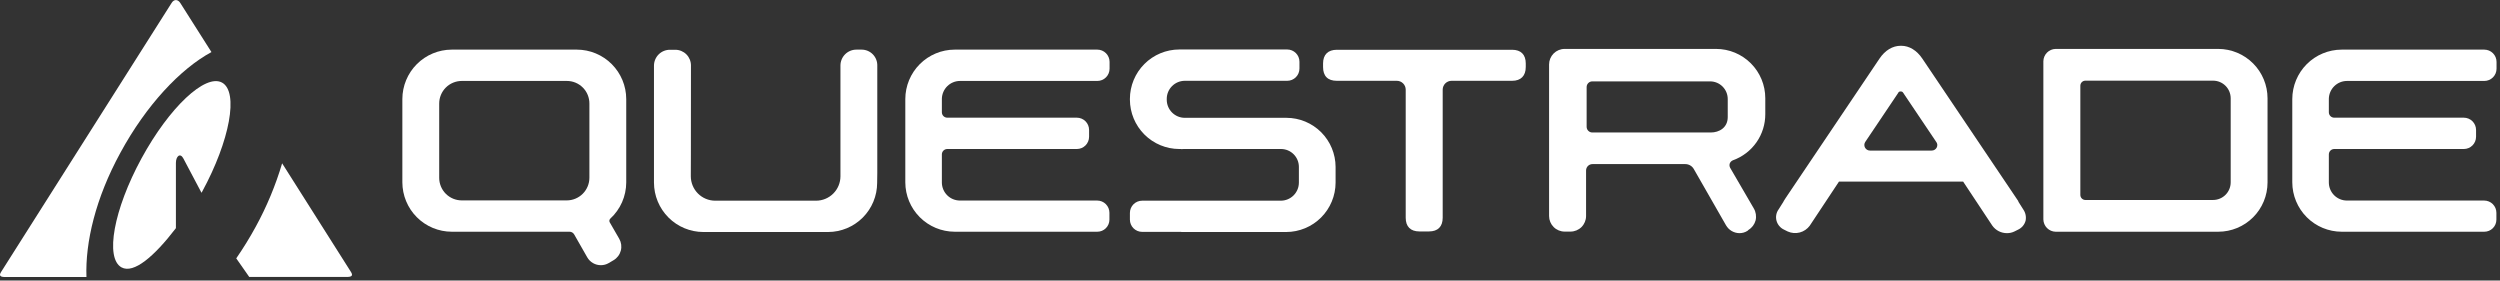 <svg width="499" height="56" viewBox="0 0 499 56" fill="none" xmlns="http://www.w3.org/2000/svg">
<rect x="0" y="0" width="499" height="56" fill="#333333" stroke="none"/>
<g clip-path="url(#clip0_357_476)">
<path d="M345.907 31.987C347.8 31.307 349.436 30.056 350.59 28.408C351.744 26.759 352.359 24.793 352.352 22.779V19.596C352.351 16.989 351.316 14.488 349.474 12.645C347.631 10.801 345.133 9.764 342.528 9.764H312.292C311.472 9.766 310.686 10.093 310.106 10.673C309.526 11.254 309.2 12.04 309.197 12.861V43.127C309.2 43.948 309.526 44.734 310.106 45.315C310.686 45.895 311.472 46.222 312.292 46.225H313.484C314.304 46.222 315.09 45.895 315.67 45.315C316.25 44.734 316.577 43.948 316.579 43.127V34.033C316.578 33.865 316.611 33.698 316.675 33.543C316.739 33.387 316.833 33.246 316.951 33.127C317.07 33.008 317.211 32.914 317.367 32.85C317.522 32.786 317.689 32.754 317.857 32.754H336.396C336.735 32.755 337.068 32.844 337.362 33.014C337.656 33.183 337.9 33.427 338.071 33.72L344.516 44.974C344.787 45.444 345.175 45.835 345.643 46.109C346.111 46.383 346.642 46.531 347.184 46.537C347.769 46.545 348.343 46.376 348.831 46.054L349.001 45.883C349.703 45.456 350.211 44.774 350.421 43.98C350.612 43.166 350.479 42.31 350.052 41.592L345.339 33.493C345.269 33.364 345.226 33.222 345.211 33.075C345.196 32.929 345.211 32.781 345.254 32.641C345.311 32.492 345.398 32.357 345.511 32.244C345.623 32.132 345.758 32.044 345.907 31.987ZM344.856 23.376C344.856 25.479 343.153 26.445 341.478 26.445H317.828C317.527 26.445 317.238 26.326 317.025 26.112C316.812 25.899 316.692 25.61 316.692 25.309V17.38C316.692 17.078 316.812 16.789 317.025 16.576C317.238 16.363 317.527 16.243 317.828 16.243H341.336C342.27 16.243 343.165 16.614 343.825 17.275C344.485 17.936 344.856 18.832 344.856 19.767V23.376Z" fill="white"/>
<path d="M442.776 9.764H410.297C409.654 9.778 409.041 10.04 408.587 10.495C408.132 10.951 407.87 11.564 407.855 12.208V43.809C407.87 44.453 408.132 45.066 408.587 45.521C409.041 45.976 409.654 46.239 410.297 46.253H442.776C445.381 46.252 447.88 45.216 449.722 43.372C451.564 41.528 452.599 39.028 452.6 36.42V19.625C452.6 17.014 451.566 14.511 449.724 12.662C447.883 10.813 445.384 9.771 442.776 9.764ZM445.246 19.596V36.392C445.246 37.326 444.875 38.223 444.215 38.884C443.555 39.544 442.66 39.916 441.726 39.916H416.231C415.968 39.913 415.717 39.807 415.531 39.621C415.346 39.435 415.24 39.184 415.237 38.921V17.096C415.24 16.833 415.346 16.581 415.531 16.396C415.717 16.21 415.968 16.104 416.231 16.101H441.726C442.655 16.099 443.547 16.466 444.207 17.121C444.867 17.776 445.24 18.666 445.246 19.596Z" fill="white"/>
<path d="M403.853 41.819L402.831 40.2H402.887L383.695 11.696C382.588 10.048 381.083 9.138 379.493 9.138H379.38C377.761 9.138 376.257 10.048 375.149 11.696L356.44 39.489L355.985 40.2H356.014L354.992 41.819C354.763 42.141 354.608 42.509 354.54 42.897C354.471 43.285 354.49 43.684 354.594 44.065C354.699 44.447 354.886 44.803 355.14 45.107C355.395 45.411 355.712 45.656 356.071 45.826L356.809 46.196C357.568 46.542 358.424 46.616 359.231 46.403C360.038 46.191 360.747 45.706 361.238 45.031L367.058 36.249H391.843L397.663 45.031C397.996 45.503 398.439 45.887 398.954 46.149C399.468 46.411 400.039 46.544 400.616 46.537C401.128 46.539 401.633 46.422 402.092 46.196L402.831 45.826C403.189 45.656 403.506 45.411 403.761 45.107C404.016 44.803 404.202 44.447 404.307 44.065C404.388 43.679 404.389 43.281 404.311 42.895C404.233 42.509 404.077 42.143 403.853 41.819ZM386.563 29.457C386.468 29.639 386.325 29.79 386.149 29.895C385.974 30.001 385.773 30.056 385.569 30.054H373.247C373.043 30.056 372.842 30.001 372.667 29.895C372.491 29.79 372.348 29.639 372.253 29.457C372.158 29.281 372.112 29.082 372.122 28.881C372.132 28.68 372.197 28.487 372.31 28.321L378.727 18.772L378.925 18.459C378.967 18.393 379.026 18.34 379.096 18.304C379.166 18.269 379.245 18.254 379.323 18.261H379.408C379.49 18.254 379.572 18.269 379.647 18.304C379.722 18.339 379.786 18.392 379.834 18.459L386.449 28.292C386.583 28.453 386.665 28.649 386.685 28.857C386.705 29.065 386.663 29.274 386.563 29.457Z" fill="white"/>
<path d="M468.442 16.158H495.868C496.188 16.158 496.506 16.095 496.802 15.972C497.098 15.849 497.368 15.669 497.594 15.442C497.821 15.215 498.001 14.946 498.124 14.649C498.246 14.353 498.309 14.035 498.309 13.714V12.35C498.309 11.702 498.052 11.08 497.594 10.622C497.136 10.163 496.515 9.906 495.868 9.906H467.392C464.781 9.912 462.278 10.953 460.432 12.801C458.586 14.649 457.546 17.154 457.54 19.767V36.392C457.546 39.005 458.586 41.51 460.432 43.358C462.278 45.206 464.781 46.247 467.392 46.253H495.868C496.185 46.253 496.499 46.191 496.792 46.07C497.085 45.949 497.351 45.771 497.575 45.546C497.799 45.322 497.977 45.056 498.098 44.762C498.219 44.469 498.281 44.155 498.281 43.837V42.473C498.281 41.825 498.024 41.203 497.566 40.745C497.108 40.287 496.487 40.029 495.839 40.029H468.442C467.486 40.028 466.57 39.647 465.894 38.971C465.218 38.294 464.838 37.377 464.837 36.42V30.822C464.837 30.535 464.95 30.261 465.152 30.058C465.355 29.856 465.629 29.742 465.915 29.742H491.78C492.427 29.742 493.048 29.484 493.506 29.026C493.964 28.568 494.221 27.946 494.221 27.298V25.934C494.221 25.286 493.964 24.664 493.506 24.206C493.048 23.747 492.427 23.49 491.78 23.49H465.915C465.629 23.49 465.355 23.376 465.152 23.174C464.95 22.971 464.837 22.696 464.837 22.41V19.682C464.865 18.741 465.257 17.849 465.929 17.192C466.602 16.535 467.502 16.164 468.442 16.158Z" fill="white"/>
<path d="M301.816 9.934H266.838C265.078 9.934 264.084 10.9 264.084 12.662V13.373C264.084 15.191 265.021 16.129 266.838 16.129H278.819C279.285 16.131 279.731 16.318 280.061 16.648C280.391 16.978 280.577 17.425 280.579 17.891V43.468C280.579 45.23 281.544 46.196 283.305 46.196H285.235C286.995 46.196 287.961 45.23 287.961 43.468V17.891C287.963 17.425 288.149 16.978 288.479 16.648C288.808 16.318 289.255 16.131 289.721 16.129H301.816C303.576 16.129 304.541 15.135 304.541 13.373V12.662C304.541 10.9 303.576 9.934 301.816 9.934Z" fill="white"/>
<path d="M171.984 9.905H170.934C170.516 9.905 170.102 9.986 169.716 10.146C169.33 10.306 168.979 10.54 168.683 10.836C168.388 11.132 168.154 11.483 167.994 11.869C167.835 12.256 167.753 12.67 167.754 13.088V35.198C167.749 36.485 167.236 37.719 166.327 38.629C165.417 39.539 164.185 40.053 162.899 40.057H142.741C141.455 40.053 140.223 39.539 139.313 38.629C138.404 37.719 137.891 36.485 137.886 35.198V34.857C137.886 34.487 137.915 31.958 137.915 13.06C137.915 12.231 137.586 11.435 137 10.849C136.414 10.263 135.62 9.934 134.792 9.934H133.713C133.295 9.933 132.881 10.015 132.495 10.174C132.109 10.334 131.758 10.569 131.463 10.864C131.167 11.16 130.933 11.511 130.774 11.898C130.614 12.284 130.532 12.698 130.533 13.117V36.448C130.539 39.062 131.579 41.566 133.425 43.414C135.272 45.263 137.774 46.303 140.385 46.309H165.284C167.88 46.304 170.368 45.269 172.204 43.432C174.04 41.594 175.073 39.104 175.079 36.505C175.079 36.505 175.107 34.629 175.107 34.487V13.117C175.118 12.699 175.046 12.283 174.894 11.894C174.742 11.505 174.514 11.15 174.223 10.851C173.932 10.551 173.584 10.313 173.199 10.151C172.815 9.989 172.401 9.905 171.984 9.905Z" fill="white"/>
<path d="M191.602 16.157H219.028C219.349 16.157 219.666 16.094 219.962 15.971C220.259 15.848 220.528 15.668 220.754 15.441C220.981 15.215 221.161 14.945 221.284 14.649C221.406 14.352 221.47 14.034 221.47 13.713V12.349C221.47 11.701 221.212 11.079 220.754 10.621C220.297 10.163 219.676 9.905 219.028 9.905H190.552C187.941 9.911 185.439 10.952 183.592 12.8C181.746 14.648 180.706 17.153 180.7 19.767V36.391C180.706 39.005 181.746 41.51 183.592 43.358C185.439 45.206 187.941 46.246 190.552 46.252H219.028C219.345 46.253 219.659 46.191 219.952 46.069C220.245 45.948 220.511 45.77 220.735 45.546C220.959 45.321 221.137 45.055 221.258 44.762C221.379 44.468 221.442 44.154 221.441 43.837V42.473C221.441 41.825 221.184 41.203 220.726 40.745C220.268 40.286 219.647 40.029 219 40.029H191.602C190.647 40.027 189.73 39.647 189.054 38.97C188.379 38.294 187.998 37.377 187.997 36.42V30.821C187.997 30.535 188.11 30.26 188.313 30.058C188.515 29.855 188.789 29.741 189.076 29.741H214.94C215.587 29.741 216.208 29.484 216.666 29.026C217.124 28.567 217.381 27.946 217.381 27.297V25.933C217.381 25.285 217.124 24.663 216.666 24.205C216.208 23.747 215.587 23.489 214.94 23.489H189.076C188.789 23.489 188.515 23.375 188.313 23.173C188.11 22.971 187.997 22.696 187.997 22.409V19.681C188.025 18.741 188.417 17.849 189.089 17.191C189.762 16.534 190.663 16.163 191.602 16.157Z" fill="white"/>
<path d="M256.788 23.518H236.488C235.532 23.516 234.616 23.136 233.94 22.459C233.264 21.782 232.884 20.865 232.883 19.909V19.738C232.884 18.781 233.264 17.864 233.94 17.188C234.616 16.511 235.532 16.131 236.488 16.129H256.93C257.577 16.129 258.198 15.871 258.656 15.413C259.114 14.955 259.371 14.333 259.371 13.685V12.321C259.371 11.673 259.114 11.051 258.656 10.593C258.198 10.134 257.577 9.877 256.93 9.877H235.381C232.77 9.883 230.268 10.924 228.421 12.772C226.575 14.62 225.535 17.125 225.529 19.738V19.88C225.535 22.494 226.575 24.998 228.421 26.847C230.268 28.695 232.77 29.735 235.381 29.741H235.778V29.77L236.261 29.741H255.709C256.648 29.747 257.548 30.123 258.213 30.788C258.877 31.453 259.253 32.353 259.258 33.294V36.448C259.256 37.405 258.876 38.322 258.2 38.999C257.524 39.675 256.608 40.056 255.652 40.057H252.075C251.981 40.043 251.885 40.043 251.791 40.057H227.971C227.323 40.057 226.702 40.315 226.244 40.773C225.787 41.232 225.529 41.853 225.529 42.501V43.837C225.529 44.485 225.787 45.107 226.244 45.565C226.702 46.023 227.323 46.281 227.971 46.281H235.778V46.309H256.731C259.342 46.303 261.844 45.263 263.69 43.414C265.537 41.566 266.577 39.062 266.583 36.448V33.322C266.577 30.724 265.544 28.233 263.708 26.395C261.872 24.558 259.384 23.523 256.788 23.518Z" fill="white"/>
<path d="M124.997 36.42V19.767C124.991 17.153 123.951 14.648 122.105 12.8C120.259 10.952 117.756 9.911 115.145 9.905H90.161C87.55 9.911 85.048 10.952 83.202 12.8C81.355 14.648 80.316 17.153 80.31 19.767V36.391C80.316 39.005 81.355 41.51 83.202 43.358C85.048 45.206 87.55 46.246 90.161 46.252H113.669C113.859 46.25 114.046 46.299 114.211 46.394C114.376 46.489 114.512 46.627 114.606 46.792C115.429 48.27 117.218 51.368 117.218 51.368C117.494 51.846 117.891 52.243 118.37 52.517C118.849 52.792 119.392 52.934 119.943 52.931C120.493 52.931 121.032 52.784 121.505 52.505L122.47 51.936C123.181 51.518 123.699 50.836 123.912 50.038C124.124 49.24 124.014 48.391 123.606 47.673L121.704 44.377C121.638 44.259 121.613 44.122 121.634 43.988C121.654 43.854 121.719 43.731 121.817 43.638C122.816 42.72 123.614 41.604 124.162 40.362C124.709 39.12 124.993 37.777 124.997 36.42ZM117.644 20.676V35.482C117.641 36.679 117.164 37.827 116.318 38.674C115.472 39.52 114.326 39.997 113.13 40H92.177C91.584 40.001 90.997 39.885 90.449 39.658C89.901 39.431 89.403 39.098 88.983 38.679C88.564 38.259 88.231 37.761 88.005 37.212C87.778 36.663 87.662 36.075 87.663 35.482V20.676C87.662 20.082 87.778 19.494 88.005 18.946C88.231 18.397 88.564 17.899 88.983 17.479C89.403 17.059 89.901 16.727 90.449 16.5C90.997 16.273 91.584 16.157 92.177 16.157H113.13C113.723 16.154 114.312 16.268 114.861 16.494C115.41 16.72 115.909 17.053 116.329 17.473C116.749 17.893 117.081 18.393 117.307 18.943C117.533 19.492 117.647 20.081 117.644 20.676Z" fill="white"/>
<path d="M24.02 30.505C29.195 20.966 36.011 13.746 42.205 10.394L35.984 0.59C35.495 -0.178 34.714 -0.178 34.251 0.59L0.209 54.298C-0.28 55.067 0.13 55.292 1.017 55.292H17.256C17.005 48.35 19.083 39.553 24.02 30.505Z" fill="white"/>
<path d="M44.323 16.488C40.987 14.659 33.788 21.429 28.242 31.617C22.696 41.805 20.923 51.529 24.258 53.37C26.68 54.682 30.757 51.224 35.111 45.541V32.531C35.111 31.18 35.958 30.438 36.593 31.617L40.22 38.48C40.273 38.4 40.299 38.334 40.352 38.254C45.898 28.067 47.671 18.329 44.323 16.488Z" fill="white"/>
<path d="M70.052 54.284L56.314 32.597C55.009 36.999 53.239 41.249 51.033 45.276C49.85 47.439 48.556 49.54 47.155 51.569L49.749 55.278H69.245C70.132 55.278 70.542 55.053 70.052 54.284Z" fill="white"/>
</g>
<defs>
<clipPath id="clip0_357_476">
<rect width="499" height="56" fill="white"/>
</clipPath>
</defs>
</svg>
